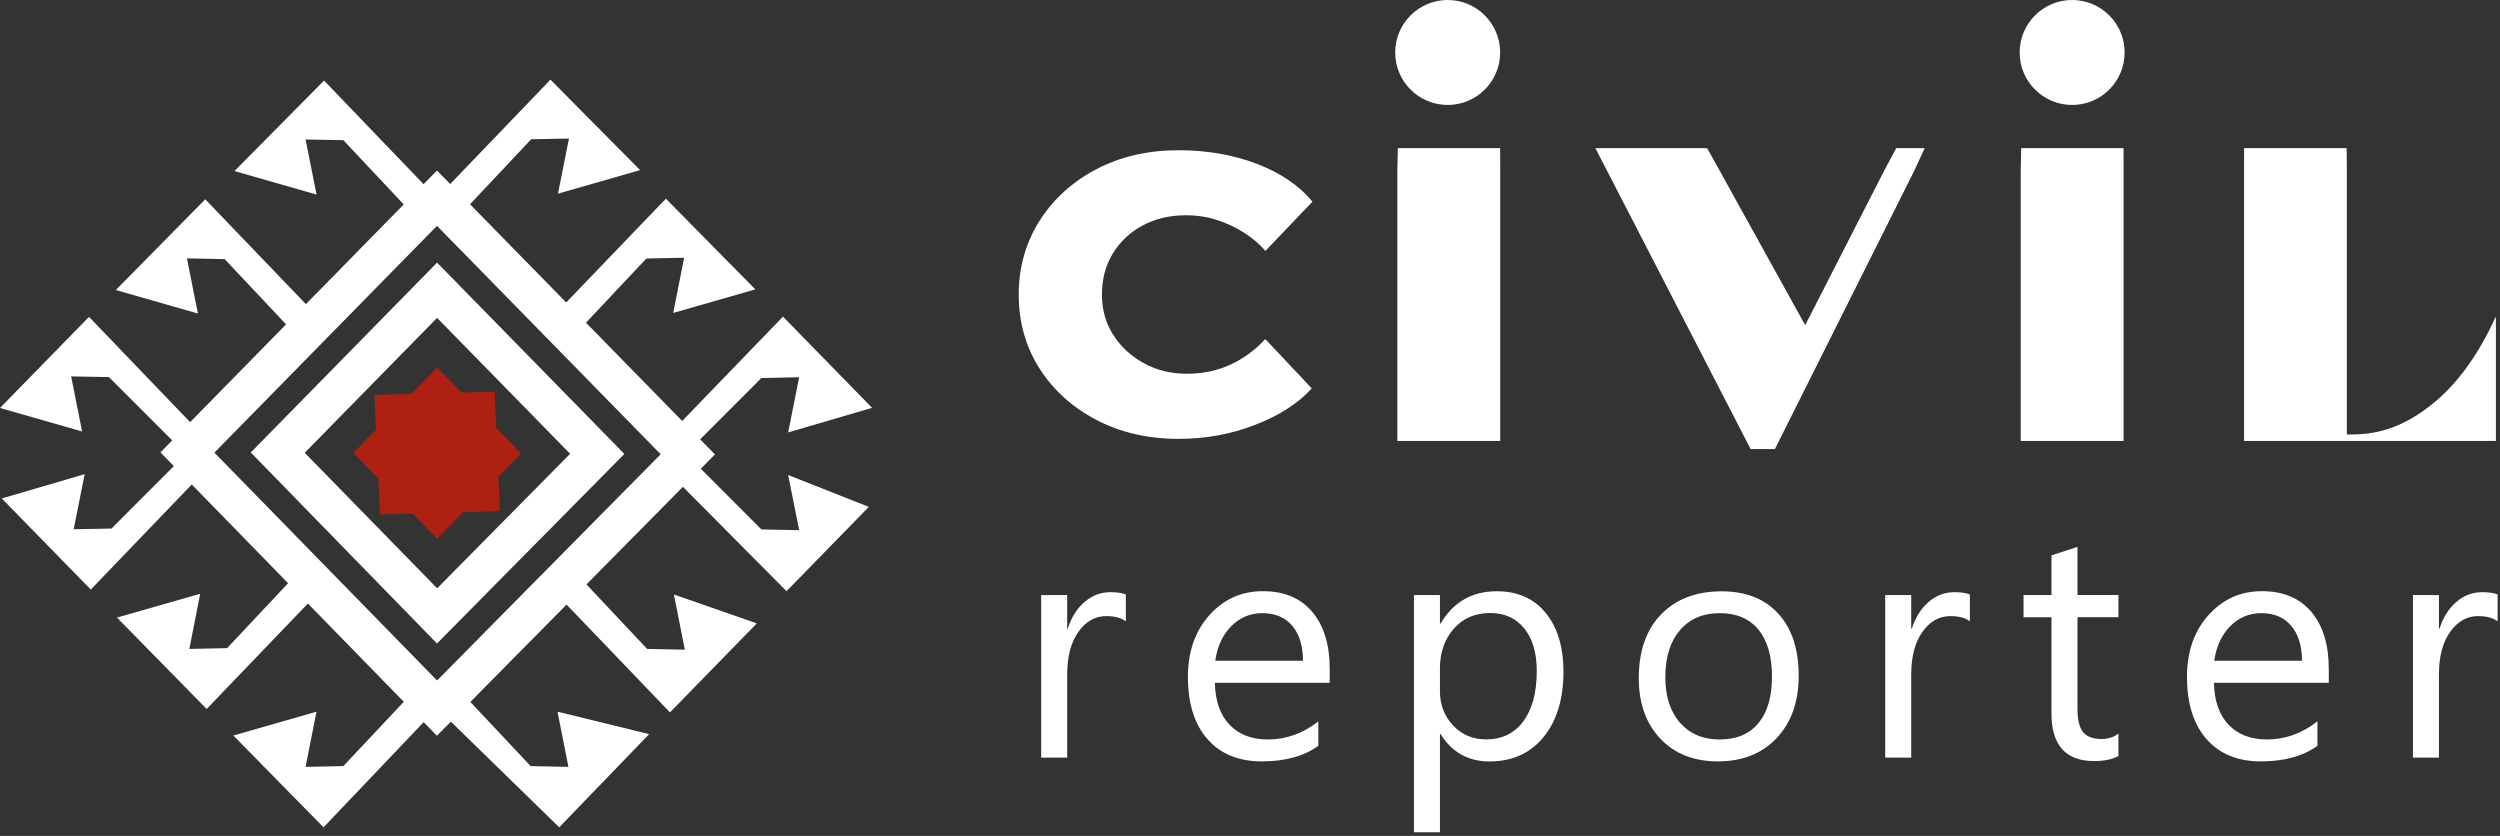<svg width="323" height="108" viewBox="0 0 323 108" fill="none" xmlns="http://www.w3.org/2000/svg">
<rect x="0" y="0" width="323" height="108" fill="#333333" stroke="none"/>
<path d="M152.27 56.7C148.32 56.7 144.79 55.89 141.67 54.26C138.55 52.63 136.1 50.42 134.31 47.62C132.52 44.82 131.62 41.63 131.62 38.06C131.62 34.53 132.52 31.36 134.31 28.53C136.1 25.71 138.56 23.48 141.67 21.85C144.79 20.22 148.32 19.41 152.27 19.41C155.96 19.41 159.33 20 162.4 21.17C165.46 22.35 167.85 23.97 169.57 26.05L163.49 32.42C162.76 31.56 161.86 30.78 160.76 30.08C159.67 29.38 158.49 28.83 157.22 28.42C155.95 28.01 154.64 27.81 153.28 27.81C151.15 27.81 149.27 28.25 147.63 29.13C145.99 30.01 144.71 31.22 143.77 32.76C142.84 34.3 142.37 36.06 142.37 38.05C142.37 39.99 142.85 41.72 143.81 43.24C144.77 44.76 146.08 45.98 147.74 46.9C149.4 47.83 151.27 48.29 153.35 48.29C154.7 48.29 155.97 48.12 157.17 47.78C158.36 47.44 159.49 46.93 160.56 46.25C161.63 45.57 162.6 44.76 163.48 43.81L169.48 50.18C167.71 52.12 165.27 53.7 162.16 54.89C159.05 56.11 155.75 56.7 152.27 56.7Z" fill="white"/>
<path d="M180.54 56.97V56.13V21.98L180.6 19.14H193.82L193.83 21.98V56.13V56.97H180.54Z" fill="white"/>
<path d="M261.08 56.97V56.13V21.98L261.14 19.14H274.36L274.37 21.98V56.13V56.97H261.08Z" fill="white"/>
<path d="M245 19.14H248.67L247.36 21.98L229.32 58.02H226.18L207.59 21.98L206.12 19.14H220.56L222.14 21.98L233.23 42.01L243.53 21.87L245 19.14Z" fill="white"/>
<path d="M322.41 41H322.47V56.97H289.93V56.13V21.98L289.94 19.14H303.19L303.21 21.98V56.13H303.96C307.7 56.13 310.93 54.85 314.17 52.27C317.41 49.69 320.16 45.94 322.41 41Z" fill="white"/>
<path d="M59.09 28.13L68.63 17.99L73.51 17.9L72.09 25.02L82.7 21.98L71.12 10.29L56.53 25.48L59.09 28.13Z" fill="white"/>
<path d="M53.87 28.23L44.36 18.11L39.48 18.02L40.9 25.14L30.29 22.1L41.87 10.41L56.46 25.6L53.87 28.23Z" fill="white"/>
<path d="M38.55 43.6L29.03 33.48L24.15 33.38L25.57 40.51L14.96 37.47L26.52 25.75L41.13 40.97L38.55 43.6Z" fill="white"/>
<path d="M23.85 58.5L14.07 48.72L9.19 48.63L10.61 55.75L0 52.71L11.5 40.94L26.14 56.18L23.85 58.5Z" fill="white"/>
<path d="M24.18 58.5L14.4 68.29L9.52 68.38L10.94 61.26L0.23 64.4L11.73 76.17L26.47 60.83L24.18 58.5Z" fill="white"/>
<path d="M88.6 58.62L98.37 48.84L103.25 48.74L101.83 55.87L112.67 52.69L101.16 40.91L86.3 56.29L88.6 58.62Z" fill="white"/>
<path d="M88.6 58.62L98.37 68.4L103.25 68.5L101.83 61.37L112.25 65.49L101.62 76.38L86.3 60.95L88.6 58.62Z" fill="white"/>
<path d="M73.99 43.52L83.51 33.4L88.39 33.3L86.98 40.43L97.59 37.39L86.03 25.67L71.41 40.89L73.99 43.52Z" fill="white"/>
<path d="M53.87 88.86L44.36 98.98L39.48 99.08L40.89 91.95L30.15 95.03L41.8 106.89L56.46 91.49L53.87 88.86Z" fill="white"/>
<path d="M38.85 73.62L29.34 83.74L24.46 83.84L25.87 76.71L15.11 79.79L26.7 91.6L41.44 76.25L38.85 73.62Z" fill="white"/>
<path d="M74.09 73.72L83.61 83.84L88.48 83.94L87.07 76.81L97.78 80.54L86.56 92.04L71.51 76.35L74.09 73.72Z" fill="white"/>
<path d="M59.05 88.86L68.56 98.98L73.44 99.08L72.03 91.95L83.87 94.85L72.25 106.89L56.46 91.49L59.05 88.86Z" fill="white"/>
<path d="M56.45 95.06L20.73 58.45L56.46 22.03L92.37 58.71L56.45 95.06ZM27.7 58.48L56.47 87.92L85.36 58.69L56.46 29.18L27.7 58.48Z" fill="white"/>
<path d="M56.46 83.14L32.4 58.46L56.47 33.93L80.67 58.65L56.46 83.14ZM39.37 58.5L56.48 76.01L73.66 58.63L56.47 41.07L39.37 58.5Z" fill="white"/>
<path d="M56.47 47.48L67.35 58.59L56.47 69.59L45.75 58.62L45.65 58.51L56.47 47.48Z" fill="#AE2012"/>
<path d="M48.37 51.02L63.91 50.6L64.59 66.05L49.25 66.46H49.1L48.37 51.02Z" fill="#AE2012"/>
<path d="M187.04 13.56C190.784 13.56 193.82 10.524 193.82 6.78C193.82 3.036 190.784 0 187.04 0C183.296 0 180.26 3.036 180.26 6.78C180.26 10.524 183.296 13.56 187.04 13.56Z" fill="white"/>
<path d="M267.72 13.56C271.464 13.56 274.5 10.524 274.5 6.78C274.5 3.036 271.464 0 267.72 0C263.975 0 260.94 3.036 260.94 6.78C260.94 10.524 263.975 13.56 267.72 13.56Z" fill="white"/>
<path d="M145.47 80.28C144.88 79.83 144.03 79.6 142.93 79.6C141.49 79.6 140.29 80.28 139.33 81.63C138.37 82.98 137.88 84.83 137.88 87.17V97.88H134.52V76.88H137.88V81.21H137.96C138.44 79.73 139.17 78.58 140.15 77.75C141.13 76.92 142.23 76.51 143.45 76.51C144.33 76.51 144.99 76.61 145.46 76.8V80.28H145.47Z" fill="white"/>
<path d="M171.79 88.22H156.96C157.01 90.56 157.64 92.36 158.85 93.63C160.06 94.9 161.71 95.54 163.81 95.54C166.18 95.54 168.35 94.76 170.33 93.2V96.36C168.48 97.7 166.04 98.37 163.01 98.37C160.04 98.37 157.71 97.42 156.02 95.51C154.33 93.6 153.48 90.92 153.48 87.46C153.48 84.19 154.41 81.53 156.26 79.47C158.11 77.41 160.41 76.38 163.16 76.38C165.91 76.38 168.03 77.27 169.54 79.05C171.05 80.83 171.8 83.3 171.8 86.45V88.22H171.79ZM168.35 85.37C168.34 83.43 167.87 81.92 166.95 80.84C166.03 79.76 164.75 79.22 163.1 79.22C161.51 79.22 160.17 79.79 159.06 80.92C157.95 82.05 157.27 83.54 157.01 85.37H168.35Z" fill="white"/>
<path d="M186.12 94.84H186.04V107.53H182.68V76.88H186.04V80.57H186.12C187.77 77.78 190.19 76.39 193.38 76.39C196.09 76.39 198.2 77.33 199.72 79.21C201.24 81.09 202 83.61 202 86.77C202 90.28 201.15 93.1 199.44 95.21C197.73 97.32 195.39 98.38 192.43 98.38C189.69 98.37 187.59 97.2 186.12 94.84ZM186.04 86.37V89.3C186.04 91.04 186.6 92.51 187.73 93.72C188.86 94.93 190.29 95.53 192.03 95.53C194.07 95.53 195.66 94.75 196.82 93.19C197.97 91.63 198.55 89.46 198.55 86.69C198.55 84.35 198.01 82.52 196.93 81.19C195.85 79.86 194.39 79.2 192.54 79.2C190.58 79.2 189.01 79.88 187.82 81.24C186.63 82.6 186.04 84.32 186.04 86.37Z" fill="white"/>
<path d="M221.94 98.37C218.84 98.37 216.36 97.39 214.51 95.43C212.66 93.47 211.73 90.87 211.73 87.63C211.73 84.1 212.69 81.35 214.62 79.37C216.55 77.39 219.15 76.4 222.43 76.4C225.56 76.4 228 77.36 229.76 79.29C231.52 81.22 232.39 83.89 232.39 87.31C232.39 90.66 231.44 93.34 229.55 95.36C227.66 97.36 225.12 98.37 221.94 98.37ZM222.18 79.22C220.02 79.22 218.31 79.95 217.05 81.42C215.79 82.89 215.16 84.92 215.16 87.5C215.16 89.99 215.8 91.95 217.07 93.39C218.34 94.83 220.04 95.54 222.18 95.54C224.35 95.54 226.03 94.84 227.19 93.43C228.36 92.02 228.94 90.02 228.94 87.42C228.94 84.8 228.36 82.77 227.19 81.35C226.03 79.93 224.36 79.22 222.18 79.22Z" fill="white"/>
<path d="M254.52 80.28C253.93 79.83 253.08 79.6 251.98 79.6C250.54 79.6 249.35 80.28 248.38 81.63C247.42 82.98 246.93 84.83 246.93 87.17V97.88H243.57V76.88H246.93V81.21H247.01C247.49 79.73 248.22 78.58 249.2 77.75C250.18 76.92 251.28 76.51 252.5 76.51C253.38 76.51 254.04 76.61 254.51 76.8V80.28H254.52Z" fill="white"/>
<path d="M273.71 97.67C272.92 98.11 271.87 98.33 270.57 98.33C266.89 98.33 265.05 96.28 265.05 92.18V79.75H261.44V76.88H265.05V71.75L268.41 70.66V76.87H273.7V79.74H268.41V91.57C268.41 92.98 268.65 93.98 269.13 94.58C269.61 95.18 270.4 95.48 271.51 95.48C272.36 95.48 273.09 95.25 273.7 94.78V97.67H273.71Z" fill="white"/>
<path d="M300.87 88.22H286.04C286.09 90.56 286.72 92.36 287.93 93.63C289.14 94.9 290.79 95.54 292.89 95.54C295.26 95.54 297.43 94.76 299.41 93.2V96.36C297.56 97.7 295.12 98.37 292.09 98.37C289.12 98.37 286.79 97.42 285.1 95.51C283.41 93.6 282.56 90.92 282.56 87.46C282.56 84.19 283.49 81.53 285.34 79.47C287.19 77.41 289.49 76.38 292.24 76.38C294.99 76.38 297.11 77.27 298.62 79.05C300.13 80.83 300.88 83.3 300.88 86.45V88.22H300.87ZM297.42 85.37C297.41 83.43 296.94 81.92 296.01 80.84C295.09 79.76 293.81 79.22 292.17 79.22C290.58 79.22 289.24 79.79 288.13 80.92C287.02 82.05 286.34 83.54 286.08 85.37H297.42Z" fill="white"/>
<path d="M322.7 80.28C322.11 79.83 321.26 79.6 320.16 79.6C318.72 79.6 317.53 80.28 316.56 81.63C315.6 82.98 315.11 84.83 315.11 87.17V97.88H311.75V76.88H315.11V81.21H315.19C315.67 79.73 316.4 78.58 317.38 77.75C318.36 76.92 319.46 76.51 320.68 76.51C321.56 76.51 322.22 76.61 322.69 76.8V80.28H322.7Z" fill="white"/>
</svg>
